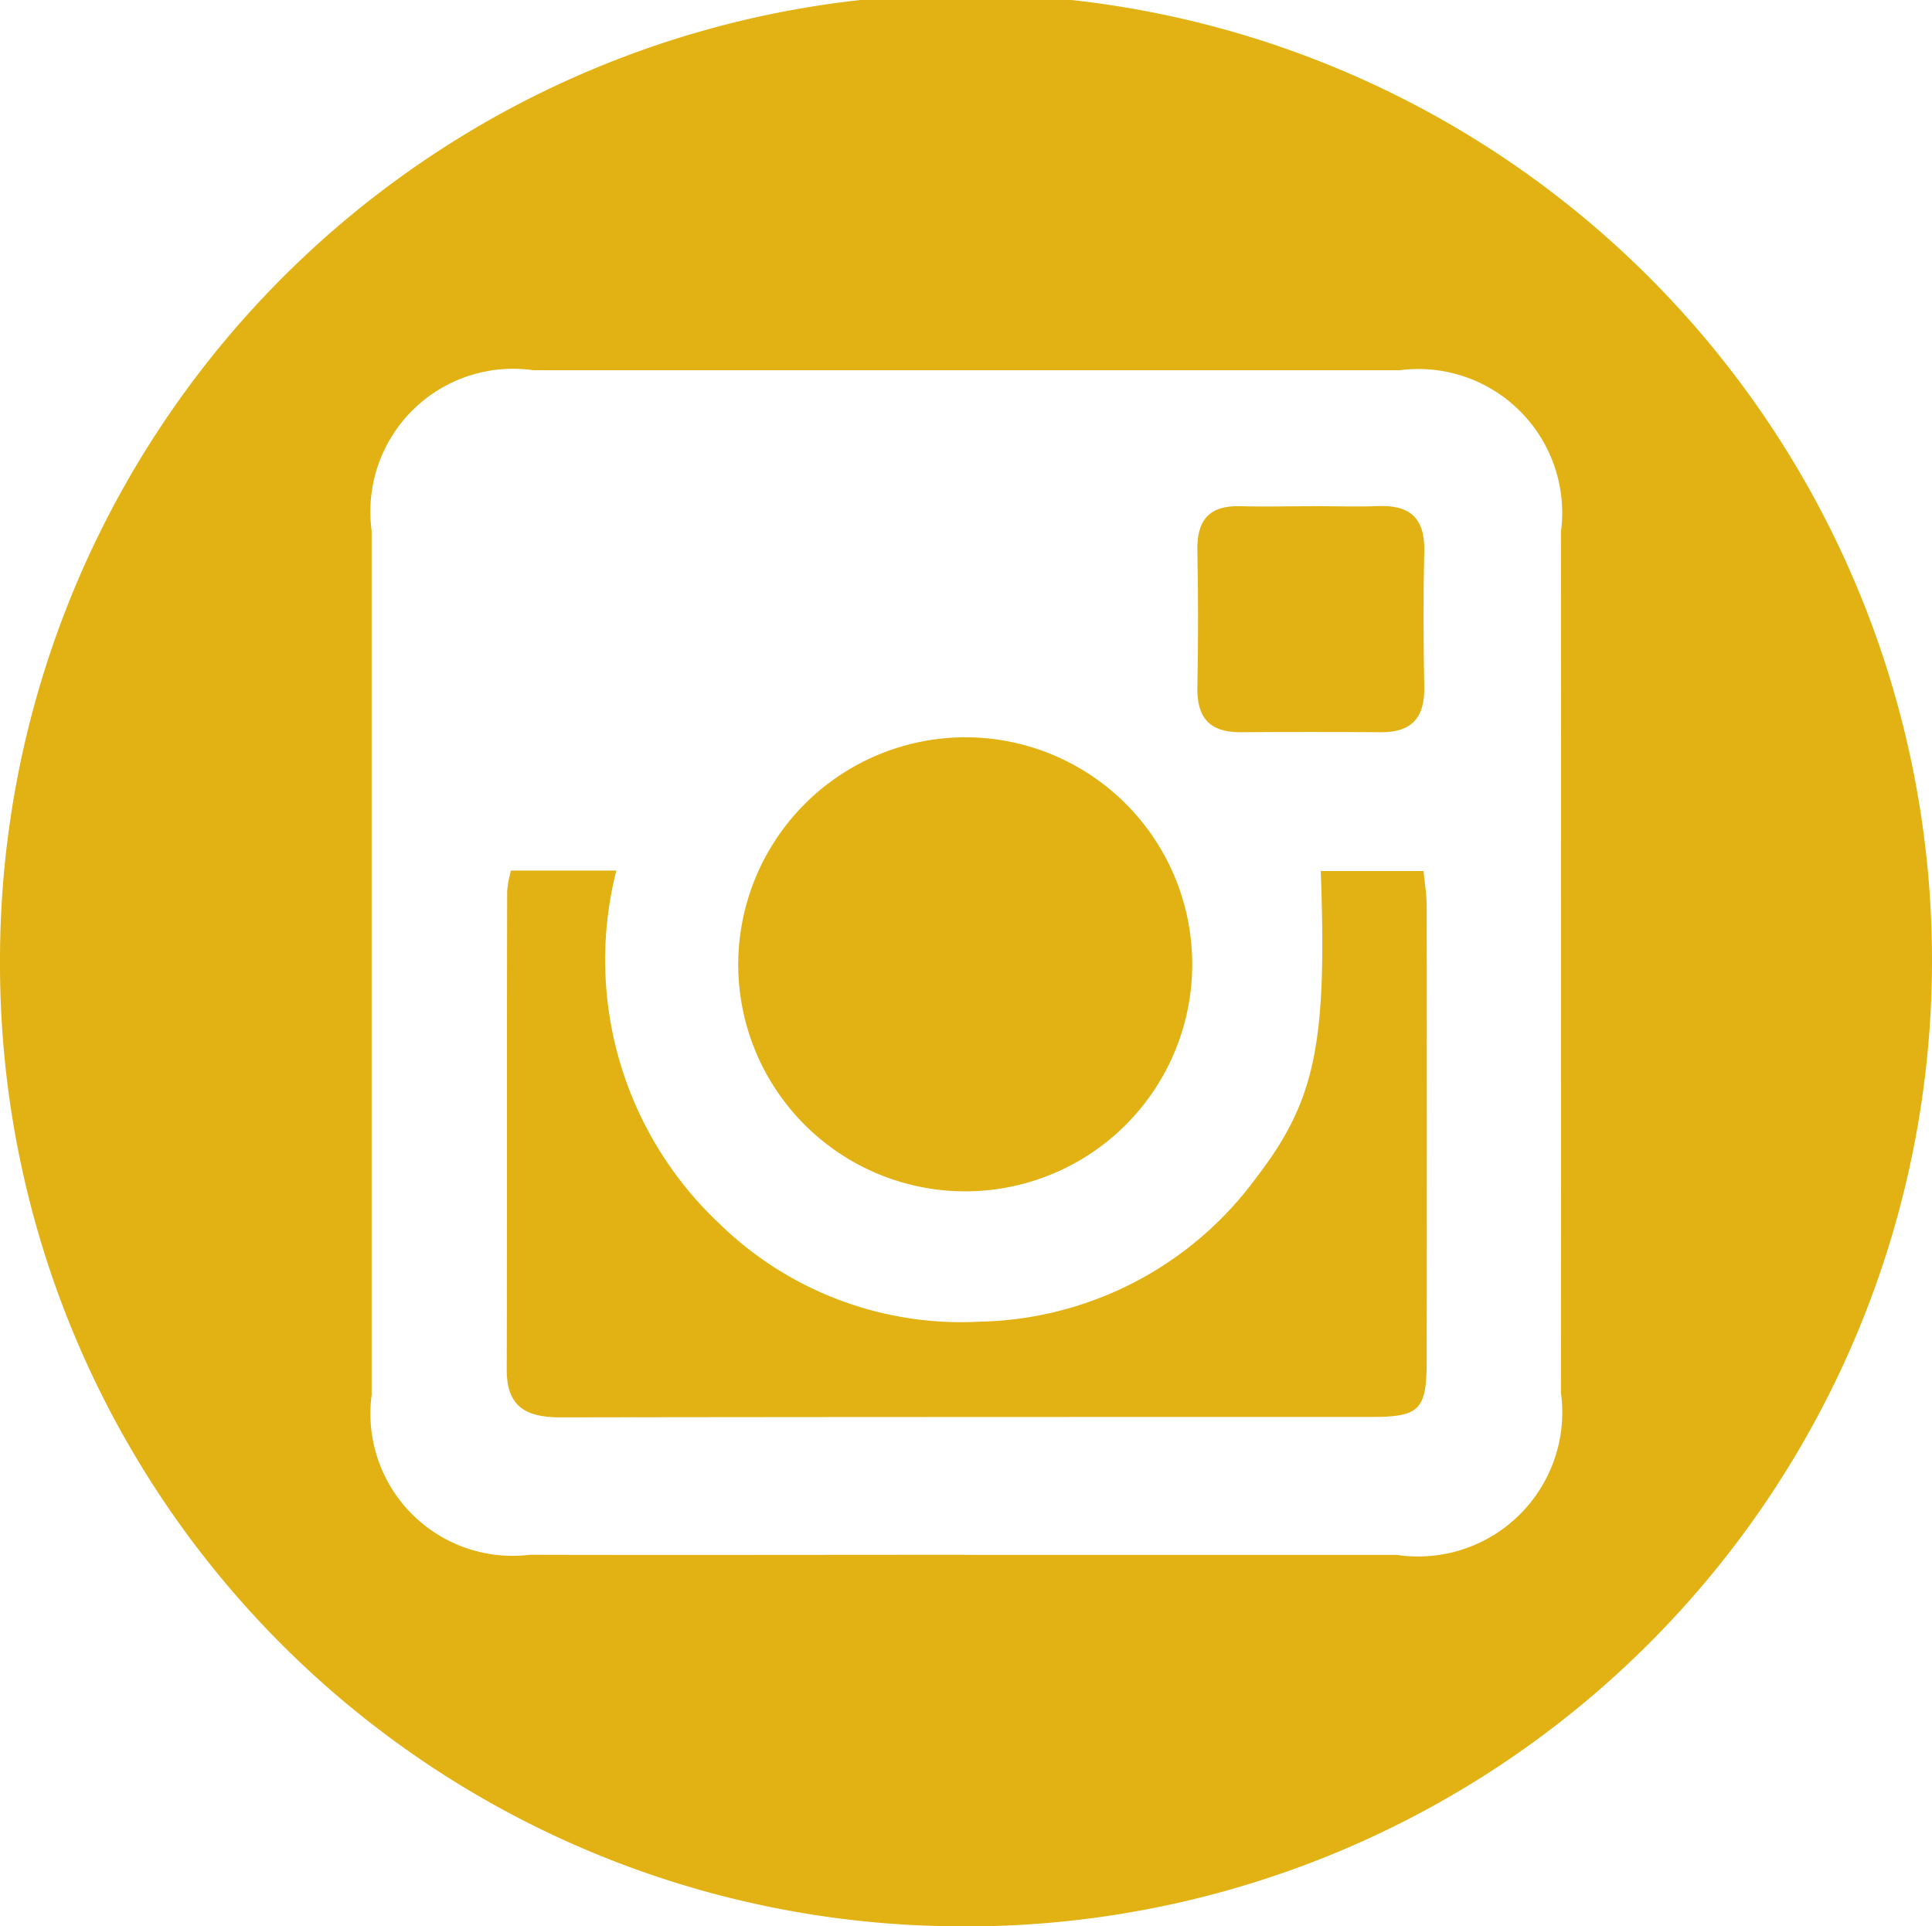 <svg xmlns="http://www.w3.org/2000/svg" xmlns:xlink="http://www.w3.org/1999/xlink" width="32.468" height="32.369" viewBox="0 0 32.468 32.369">
  <defs>
    <clipPath id="clip-path">
      <rect id="Rectangle_5569" data-name="Rectangle 5569" width="32.468" height="32.369" fill="#e2b214"/>
    </clipPath>
  </defs>
  <g id="Group_16460" data-name="Group 16460" clip-path="url(#clip-path)">
    <path id="Path_6241" data-name="Path 6241" d="M128.386,124.383a3.815,3.815,0,1,1-3.834,3.825,3.823,3.823,0,0,1,3.834-3.825" transform="translate(-112.146 -111.994)" fill="#e2b214"/>
    <path id="Path_6242" data-name="Path 6242" d="M0,16.151A16.234,16.234,0,1,1,15.838,32.366,16.167,16.167,0,0,1,0,16.151m16.223,9.977q3.624,0,7.248,0A2.424,2.424,0,0,0,26.232,23.4q.005-7.232,0-14.463a2.417,2.417,0,0,0-2.705-2.716q-7.281,0-14.563,0A2.4,2.4,0,0,0,6.245,8.913q0,7.265,0,14.531a2.39,2.39,0,0,0,2.662,2.682c2.438.006,4.877,0,7.315,0" transform="translate(0 0)" fill="#e2b214"/>
    <path id="Path_6243" data-name="Path 6243" d="M85.581,146.9h1.77a6.077,6.077,0,0,0,1.734,5.935,5.814,5.814,0,0,0,4.378,1.645,5.905,5.905,0,0,0,4.64-2.417c1-1.3,1.191-2.251,1.086-5.155h1.728c.018.2.051.391.052.584q.005,3.82,0,7.64c0,.833-.116.949-.934.949-4.54,0-9.079,0-13.619.007-.572,0-.909-.168-.907-.8.007-2.682,0-5.364.007-8.045a2.014,2.014,0,0,1,.064-.345" transform="translate(-76.993 -132.271)" fill="#e2b214"/>
    <path id="Path_6244" data-name="Path 6244" d="M203.952,85.342c.361,0,.723.013,1.084,0,.534-.025.8.188.789.747-.017.766-.014,1.533,0,2.3.009.507-.212.755-.724.752q-1.186-.008-2.372,0c-.517,0-.727-.25-.717-.756q.023-1.149,0-2.3c-.01-.508.2-.757.721-.742.406.012.813,0,1.22,0" transform="translate(-181.89 -76.837)" fill="#e2b214"/>
  </g>
</svg>
